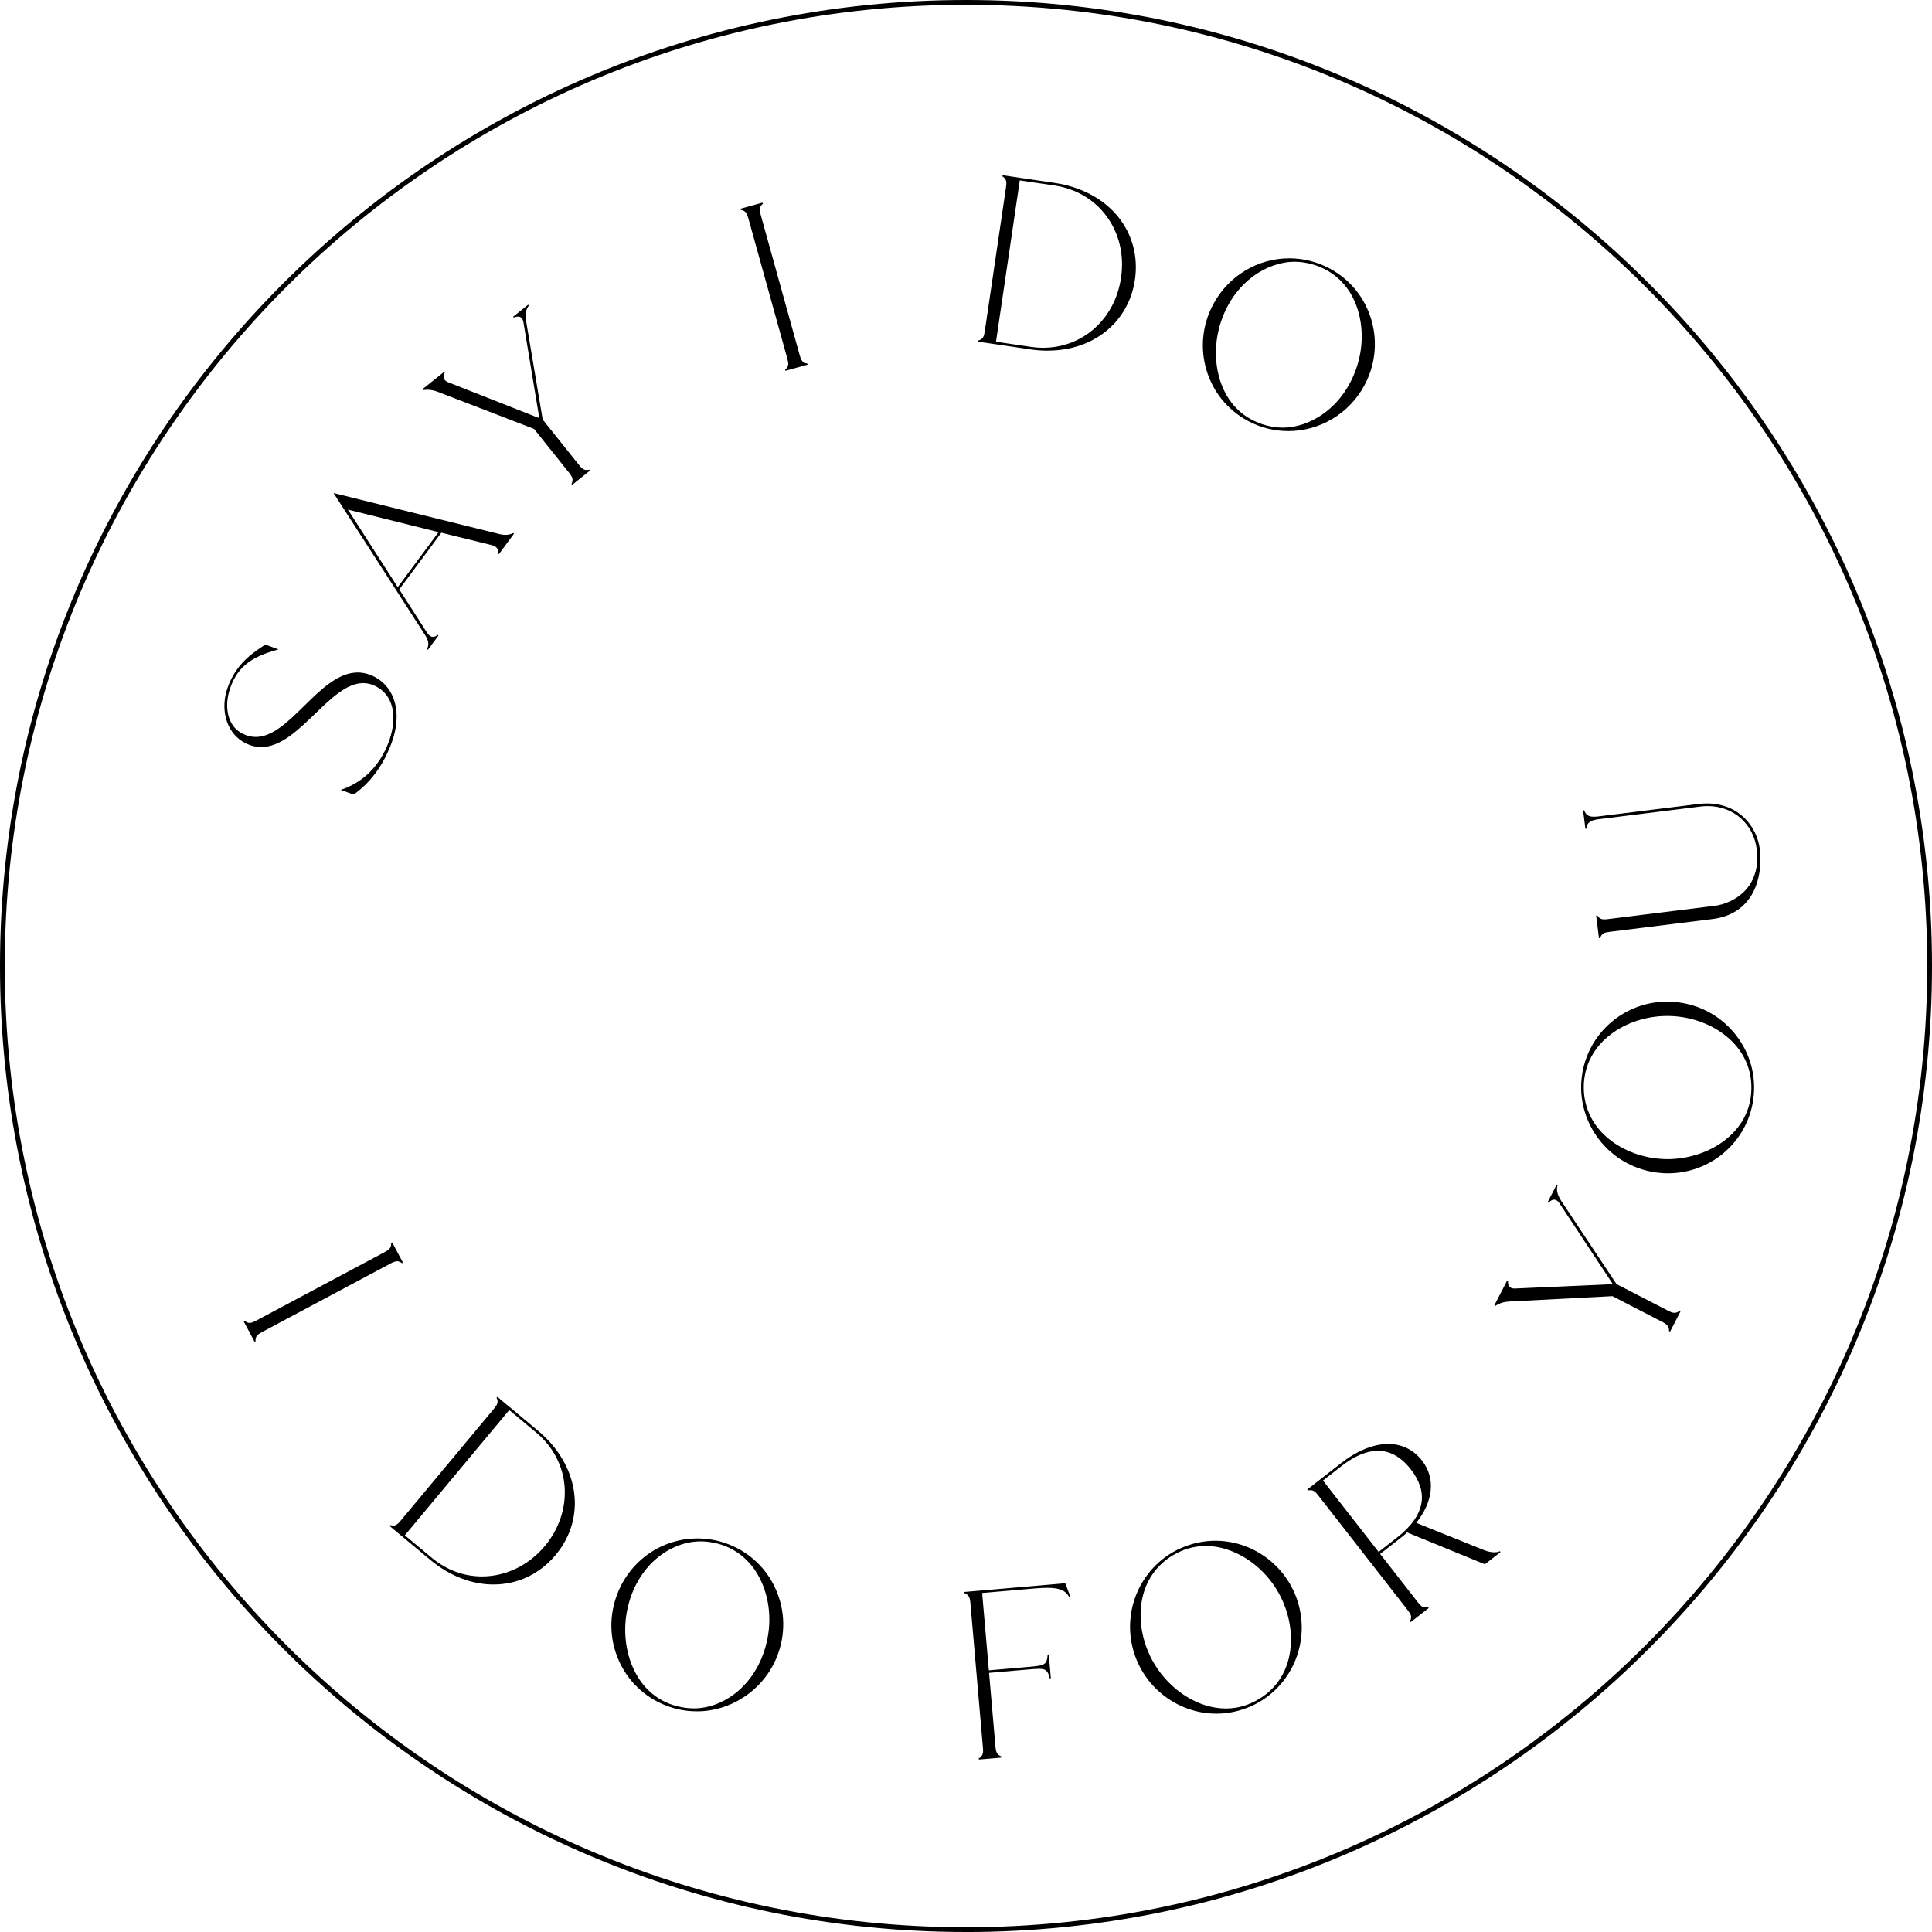 <svg xmlns="http://www.w3.org/2000/svg" width="156" height="156" viewBox="0 0 156 156" fill="none"><g clip-path="url(#clip0_985_121)"><path d="M27.522 63.779L27.64 63.737C29.357 63.129 30.641 61.837 31.353 60.003C31.989 58.365 32.054 56.298 30.329 55.407C30.005 55.241 29.668 55.157 29.327 55.157C28.01 55.157 26.761 56.361 25.438 57.636C24.068 58.957 22.653 60.322 21.097 60.322C20.565 60.322 20.057 60.167 19.543 59.848C18.25 59.03 17.765 57.201 18.39 55.498C18.993 53.855 19.951 52.991 21.405 52.059L21.423 52.046L22.48 52.434L22.345 52.472C20.532 52.991 19.277 53.673 18.622 55.462C18.026 57.086 18.405 58.631 19.541 59.219C19.904 59.409 20.276 59.505 20.649 59.505C22.006 59.505 23.248 58.287 24.564 56.995C25.914 55.671 27.309 54.301 28.883 54.301C29.369 54.301 29.857 54.434 30.335 54.698C31.958 55.613 32.466 57.678 31.628 59.963C30.969 61.763 29.91 63.209 28.568 64.145L28.548 64.158L27.52 63.781L27.522 63.779Z" fill="black"></path><path d="M30.314 54.736C31.879 55.618 32.437 57.629 31.588 59.944C30.945 61.7 29.895 63.163 28.544 64.105L27.657 63.779C29.309 63.194 30.657 61.922 31.396 60.017C32.123 58.148 31.99 56.212 30.351 55.365C26.735 53.525 23.68 62.361 19.567 59.808C18.333 59.026 17.794 57.248 18.432 55.512C19.055 53.811 20.088 52.956 21.43 52.095L22.335 52.426C20.638 52.913 19.271 53.561 18.581 55.443C18.011 56.999 18.299 58.623 19.523 59.257C23.294 61.236 26.115 52.417 30.314 54.736Z" fill="black"></path><path d="M34.473 52.417C34.606 52.135 34.694 51.834 34.313 51.26L26.932 39.81L40.343 43.127C40.503 43.167 40.658 43.187 40.807 43.187C41.212 43.187 41.432 43.038 41.436 43.036L41.498 43.099L40.281 44.741L40.208 44.686C40.221 44.668 40.257 44.535 40.2 44.384C40.135 44.209 39.971 44.083 39.723 44.019L35.635 43.012L32.24 47.592L34.48 51.087C34.628 51.31 34.79 51.424 34.965 51.424C35.14 51.424 35.28 51.31 35.333 51.259L35.401 51.319L34.552 52.465L34.473 52.417ZM32.116 47.41L35.411 42.967L28.094 41.147L32.116 47.41Z" fill="black"></path><path d="M41.459 43.072L40.242 44.714C40.287 44.652 40.377 44.144 39.734 43.976L35.615 42.961L32.183 47.59L34.442 51.113C34.815 51.678 35.207 51.441 35.363 51.294L34.515 52.439C34.64 52.173 34.759 51.853 34.351 51.237L27.031 39.883L40.331 43.173C41.06 43.353 41.461 43.074 41.461 43.074L41.459 43.072ZM35.489 42.94L27.995 41.076L32.115 47.49L35.491 42.94H35.489Z" fill="black"></path><path d="M46.145 39.085C46.31 38.724 46.236 38.531 45.943 38.163L43.123 34.635L35.324 31.629C35.047 31.523 34.772 31.469 34.504 31.469C34.282 31.469 34.147 31.509 34.147 31.509L34.105 31.43L35.852 30.035L35.916 30.099C35.892 30.13 35.781 30.339 35.84 30.541C35.882 30.687 36.004 30.798 36.2 30.871L43.547 33.767L42.266 26.024C42.214 25.718 42.062 25.563 41.818 25.563C41.693 25.563 41.565 25.607 41.487 25.647L41.438 25.57L42.642 24.606L42.707 24.668C42.527 24.913 42.374 25.191 42.478 25.911L43.82 33.879L46.737 37.527C46.966 37.815 47.121 37.952 47.38 37.952C47.444 37.952 47.513 37.944 47.591 37.926L47.629 38.006L46.214 39.138L46.145 39.083V39.085Z" fill="black"></path><path d="M42.671 24.643C42.492 24.883 42.325 25.165 42.432 25.919L43.777 33.9L46.7 37.558C46.988 37.919 47.179 38.064 47.6 37.973L46.185 39.105C46.365 38.713 46.267 38.496 45.977 38.136L43.15 34.598L35.341 31.587C34.63 31.315 34.133 31.466 34.133 31.466L35.88 30.071C35.832 30.135 35.552 30.68 36.184 30.915L43.605 33.84L42.312 26.016C42.195 25.344 41.642 25.515 41.467 25.606L42.671 24.643Z" fill="black"></path><path d="M63.391 29.859C63.708 29.584 63.69 29.376 63.566 28.933L60.431 17.645C60.312 17.222 60.212 17.015 59.803 16.942L59.799 16.852L61.562 16.362L61.604 16.441C61.289 16.714 61.311 16.943 61.429 17.366L64.564 28.655C64.686 29.097 64.779 29.285 65.193 29.358L65.196 29.447L63.433 29.937L63.391 29.859Z" fill="black"></path><path d="M65.184 29.403L63.421 29.893C63.76 29.599 63.734 29.366 63.611 28.92L60.475 17.631C60.357 17.205 60.253 16.974 59.81 16.895L61.574 16.405C61.235 16.699 61.266 16.952 61.384 17.378L64.519 28.667C64.643 29.113 64.742 29.324 65.184 29.403Z" fill="black"></path><path d="M84.591 28.316C84.132 28.316 83.66 28.281 83.187 28.21L78.992 27.59L78.984 27.501C79.387 27.377 79.453 27.181 79.52 26.725L81.229 15.132C81.292 14.697 81.285 14.467 80.939 14.234L80.972 14.15L85.167 14.77C87.293 15.083 89.107 16.052 90.28 17.499C91.432 18.919 91.914 20.727 91.639 22.588C91.135 26.011 88.302 28.312 84.591 28.312V28.316ZM83.216 28.006C83.553 28.055 83.892 28.081 84.223 28.081C87.439 28.081 90.029 25.756 90.519 22.426C91.067 18.714 88.752 15.511 85.138 14.977L82.342 14.566L80.422 27.594L83.218 28.006H83.216Z" fill="black"></path><path d="M91.593 22.585C91.035 26.36 87.616 28.817 83.191 28.165L78.996 27.545C79.424 27.414 79.497 27.19 79.564 26.733L81.273 15.14C81.337 14.701 81.337 14.448 80.963 14.198L85.159 14.816C89.582 15.468 92.148 18.807 91.591 22.583L91.593 22.585ZM90.564 22.434C91.085 18.907 88.957 15.495 85.144 14.934L82.302 14.515L80.368 27.633L83.21 28.052C87.022 28.613 90.044 25.962 90.564 22.434Z" fill="black"></path><path d="M104.014 34.808C102.879 34.808 101.746 34.52 100.742 33.975C99.106 33.088 97.919 31.618 97.403 29.833C96.888 28.057 97.094 26.175 97.981 24.537C99.21 22.267 101.558 20.857 104.107 20.857C105.245 20.857 106.382 21.147 107.397 21.697C109.029 22.581 110.213 24.049 110.734 25.831C111.253 27.608 111.049 29.494 110.158 31.137C108.931 33.403 106.577 34.809 104.016 34.809L104.014 34.808ZM104.517 21.134C102.427 21.134 99.678 22.661 98.576 26.011C97.953 27.915 98.07 30.018 98.893 31.64C99.538 32.913 100.593 33.818 101.939 34.257C102.487 34.44 103.045 34.531 103.597 34.531C105.69 34.531 108.446 32.999 109.554 29.632C110.178 27.765 110.067 25.685 109.257 24.069C108.612 22.779 107.553 21.861 106.198 21.413C105.641 21.229 105.076 21.134 104.517 21.134Z" fill="black"></path><path d="M110.118 31.112C108.3 34.467 104.119 35.752 100.764 33.934C97.392 32.106 96.202 27.911 98.02 24.558C99.847 21.186 104.003 19.909 107.375 21.736C110.73 23.554 111.945 27.742 110.118 31.112ZM109.599 29.647C110.623 26.585 109.746 22.539 106.216 21.37C102.667 20.193 99.552 22.909 98.536 25.997C97.53 29.068 98.37 33.139 101.928 34.3C105.458 35.467 108.584 32.733 109.601 29.645L109.599 29.647Z" fill="black"></path><path d="M19.689 106.716L19.757 106.657C19.908 106.768 20.032 106.819 20.161 106.819C20.312 106.819 20.467 106.752 20.698 106.628L31.036 101.114C31.424 100.906 31.605 100.764 31.585 100.349L31.67 100.325L32.532 101.941L32.465 101.999C32.319 101.892 32.189 101.841 32.06 101.841C31.905 101.841 31.747 101.91 31.523 102.028L21.185 107.543C20.779 107.759 20.616 107.889 20.635 108.308L20.549 108.331L19.688 106.716H19.689Z" fill="black"></path><path d="M20.59 108.309L19.729 106.693C20.089 106.959 20.311 106.884 20.72 106.668L31.057 101.154C31.449 100.946 31.651 100.793 31.631 100.345L32.493 101.961C32.132 101.695 31.893 101.778 31.502 101.986L21.164 107.5C20.756 107.717 20.57 107.861 20.59 108.309Z" fill="black"></path><path d="M39.847 127.939C38.069 127.939 36.298 127.247 34.728 125.939L31.471 123.225L31.511 123.146C31.6 123.17 31.678 123.181 31.749 123.181C31.986 123.181 32.134 123.051 32.372 122.764L39.874 113.763C40.156 113.426 40.269 113.226 40.094 112.847L40.165 112.792L43.422 115.506C46.78 118.304 47.386 122.529 44.869 125.551C43.586 127.09 41.801 127.939 39.847 127.939ZM34.861 125.78C36.047 126.768 37.447 127.29 38.914 127.29C40.841 127.29 42.694 126.392 43.998 124.828C45.124 123.478 45.69 121.815 45.597 120.144C45.499 118.414 44.679 116.823 43.289 115.665L41.118 113.856L32.688 123.97L34.859 125.778L34.861 125.78Z" fill="black"></path><path d="M44.834 125.522C42.392 128.453 38.193 128.766 34.757 125.903L31.5 123.189C31.934 123.3 32.112 123.147 32.407 122.791L39.909 113.791C40.193 113.45 40.324 113.233 40.136 112.825L43.394 115.539C46.827 118.403 47.275 122.589 44.833 125.52L44.834 125.522ZM44.035 124.857C46.317 122.119 46.281 118.099 43.321 115.632L41.115 113.794L32.626 123.979L34.832 125.817C37.792 128.285 41.752 127.597 44.035 124.859V124.857Z" fill="black"></path><path d="M56.265 138.181C55.409 138.181 54.568 138.021 53.762 137.707C52.028 137.03 50.669 135.716 49.935 134.009C49.205 132.31 49.175 130.419 49.853 128.683C50.913 125.972 53.453 124.222 56.324 124.222C57.183 124.222 58.032 124.382 58.847 124.701C60.575 125.377 61.932 126.686 62.668 128.39C63.404 130.091 63.434 131.986 62.754 133.725C61.712 136.39 59.103 138.183 56.265 138.183V138.181ZM56.555 124.458C54.158 124.458 51.352 126.386 50.629 130.071C50.245 132.037 50.622 134.111 51.638 135.618C52.436 136.802 53.593 137.569 54.985 137.838C55.336 137.908 55.69 137.944 56.036 137.944C58.435 137.944 61.244 136.01 61.969 132.308C62.357 130.377 61.991 128.326 60.987 126.823C60.187 125.624 59.023 124.843 57.624 124.566C57.265 124.495 56.907 124.458 56.555 124.458Z" fill="black"></path><path d="M62.713 133.706C61.323 137.26 57.334 139.053 53.78 137.663C50.208 136.268 48.508 132.251 49.898 128.697C51.293 125.125 55.259 123.343 58.831 124.74C62.385 126.13 64.109 130.134 62.713 133.706ZM62.016 132.316C62.653 129.152 61.283 125.243 57.634 124.522C53.967 123.791 51.211 126.873 50.585 130.063C49.965 133.234 51.302 137.171 54.977 137.883C58.625 138.607 61.389 135.506 62.016 132.316Z" fill="black"></path><path d="M79.024 141.992C79.363 141.784 79.408 141.58 79.366 141.112L78.355 129.437C78.317 128.998 78.237 128.778 77.865 128.63L77.878 128.543L86.015 127.838L86.429 128.938L86.345 128.975C86.063 128.43 85.549 128.208 84.574 128.208C84.27 128.208 83.915 128.228 83.387 128.273L79.304 128.627L79.845 134.873L82.968 134.602C84.332 134.483 84.542 134.465 84.594 133.591H84.686L84.851 135.509L84.762 135.523C84.611 134.893 84.449 134.749 83.889 134.749C83.66 134.749 83.363 134.775 82.986 134.807L79.862 135.077L80.377 141.023C80.417 141.491 80.498 141.684 80.867 141.83L80.855 141.917L79.049 142.074L79.022 141.99L79.024 141.992Z" fill="black"></path><path d="M79.256 128.586L79.806 134.922L82.974 134.647C84.337 134.528 84.587 134.506 84.643 133.592L84.809 135.512C84.596 134.621 84.346 134.643 82.983 134.761L79.816 135.037L80.335 141.028C80.375 141.489 80.451 141.715 80.852 141.873L79.047 142.03C79.415 141.804 79.451 141.569 79.411 141.108L78.4 129.433C78.362 128.992 78.284 128.746 77.883 128.588L85.986 127.885L86.388 128.952C85.947 128.1 84.978 128.087 83.384 128.225L79.256 128.582V128.586Z" fill="black"></path><path d="M98.207 138.368C95.348 138.368 92.736 136.554 91.707 133.853C90.337 130.255 92.126 126.222 95.693 124.863C96.485 124.56 97.31 124.409 98.148 124.409C101.008 124.409 103.62 126.224 104.648 128.925C106.018 132.523 104.231 136.556 100.662 137.915C99.87 138.217 99.043 138.37 98.205 138.37L98.207 138.368ZM97.374 124.83C96.434 124.83 95.534 125.085 94.7 125.586C93.466 126.326 92.63 127.457 92.281 128.858C91.844 130.61 92.193 132.669 93.215 134.363C94.534 136.543 96.798 137.953 98.984 137.953C99.924 137.953 100.822 137.696 101.658 137.19C102.879 136.456 103.708 135.33 104.056 133.933C104.495 132.169 104.143 130.102 103.118 128.402C101.842 126.265 99.534 124.83 97.372 124.83H97.374Z" fill="black"></path><path d="M104.606 128.939C105.963 132.504 104.211 136.512 100.646 137.871C97.063 139.235 93.106 137.401 91.749 133.836C90.385 130.253 92.126 126.27 95.709 124.904C99.274 123.547 103.242 125.356 104.606 128.939ZM103.156 128.378C101.502 125.606 97.864 123.631 94.675 125.545C91.469 127.467 91.496 131.601 93.175 134.384C94.848 137.149 98.482 139.168 101.681 137.228C104.869 135.313 104.834 131.162 103.156 128.376V128.378Z" fill="black"></path><path d="M113.846 130.918C114.033 130.543 113.937 130.357 113.654 129.995L106.45 120.755C106.213 120.453 106.071 120.325 105.801 120.325C105.741 120.325 105.674 120.333 105.599 120.345L105.562 120.265L108.282 118.145C109.583 117.13 110.902 116.593 112.095 116.593C113.195 116.593 114.139 117.057 114.826 117.937C115.924 119.347 115.747 121.222 114.354 122.963L119.817 125.16C120.179 125.309 120.473 125.34 120.655 125.34C120.901 125.34 121.059 125.286 121.107 125.249L121.163 125.32L119.895 126.308L113.614 123.734C113.443 123.91 113.235 124.072 113.035 124.229L111.441 125.471L114.47 129.357C114.711 129.665 114.851 129.794 115.102 129.794C115.166 129.794 115.237 129.785 115.319 129.767L115.357 129.847L113.915 130.973L113.846 130.916V130.918ZM111.315 125.311L112.8 124.154C113.958 123.251 114.623 122.309 114.778 121.353C114.922 120.471 114.632 119.56 113.92 118.646C113.142 117.649 112.248 117.143 111.261 117.143C110.361 117.143 109.366 117.562 108.306 118.389L106.823 119.546L111.317 125.309L111.315 125.311Z" fill="black"></path><path d="M121.134 125.285L119.888 126.256L113.601 123.681C113.428 123.865 113.215 124.03 113.002 124.196L111.375 125.464L114.432 129.384C114.716 129.748 114.889 129.907 115.327 129.81L113.884 130.936C114.084 130.535 113.973 130.33 113.689 129.965L106.484 120.726C106.211 120.376 106.04 120.218 105.59 120.3L108.31 118.179C110.787 116.248 113.319 116.081 114.789 117.964C115.951 119.454 115.589 121.373 114.279 122.981L119.799 125.202C120.518 125.497 121.028 125.367 121.134 125.284V125.285ZM113.955 118.618C112.569 116.84 110.707 116.46 108.275 118.354L106.756 119.54L111.306 125.375L112.825 124.189C115.257 122.292 115.341 120.394 113.955 118.616V118.618Z" fill="black"></path><path d="M134.769 107.492C134.774 107.094 134.627 106.947 134.21 106.732L130.198 104.659L121.853 105.091C121.121 105.131 120.733 105.457 120.729 105.46L120.66 105.406L121.686 103.42L121.77 103.451C121.76 103.488 121.744 103.717 121.872 103.877C121.959 103.989 122.096 104.043 122.281 104.043C122.301 104.043 122.323 104.043 122.345 104.041L130.233 103.693L125.908 97.145C125.784 96.961 125.644 96.866 125.491 96.866C125.251 96.866 125.063 97.092 125.043 97.117L124.967 97.068L125.673 95.698L125.759 95.729C125.693 96.024 125.668 96.341 126.056 96.957L130.526 103.684L134.676 105.828C134.882 105.934 135.051 106.005 135.208 106.005C135.341 106.005 135.468 105.956 135.619 105.845L135.687 105.903L134.856 107.512L134.771 107.49L134.769 107.492Z" fill="black"></path><path d="M125.712 95.719C125.649 96.01 125.609 96.338 126.015 96.981L130.494 103.719L134.655 105.869C135.067 106.082 135.298 106.137 135.646 105.882L134.815 107.49C134.821 107.058 134.642 106.902 134.23 106.689L130.208 104.61L121.85 105.042C121.091 105.084 120.699 105.423 120.699 105.423L121.725 103.437C121.707 103.515 121.672 104.125 122.346 104.084L130.314 103.732L125.946 97.116C125.565 96.551 125.129 96.934 125.007 97.087L125.714 95.717L125.712 95.719Z" fill="black"></path><path d="M134.685 94.738C134.248 94.738 133.807 94.696 133.374 94.616C129.589 93.905 127.084 90.273 127.789 86.519C128.403 83.251 131.274 80.877 134.618 80.877C135.055 80.877 135.498 80.919 135.931 80.999C137.76 81.343 139.351 82.373 140.405 83.897C141.464 85.427 141.859 87.273 141.517 89.096C140.903 92.364 138.03 94.738 134.685 94.738ZM134.598 82.034C131.321 82.034 127.914 84.169 127.883 87.743C127.869 89.18 128.399 90.484 129.412 91.515C130.68 92.803 132.616 93.581 134.594 93.594H134.638C137.957 93.594 141.402 91.453 141.416 87.868C141.429 86.444 140.901 85.149 139.89 84.121C138.615 82.826 136.669 82.046 134.682 82.032H134.596L134.598 82.034Z" fill="black"></path><path d="M135.923 81.045C139.674 81.75 142.177 85.337 141.472 89.088C140.763 92.857 137.133 95.274 133.382 94.569C129.613 93.861 127.125 90.296 127.833 86.527C128.538 82.776 132.153 80.337 135.923 81.045ZM134.686 81.991C131.459 81.952 127.872 84.025 127.841 87.745C127.804 91.485 131.346 93.62 134.597 93.642C137.829 93.66 141.45 91.614 141.467 87.873C141.499 84.153 137.938 82.014 134.688 81.991H134.686Z" fill="black"></path><path d="M129.109 75.748L128.883 73.931L128.967 73.9C129.145 74.181 129.313 74.236 129.539 74.236C129.639 74.236 129.756 74.223 129.858 74.21L138.463 73.141C139.811 72.973 142.252 71.807 141.853 68.59C141.596 66.526 139.968 65.087 137.891 65.087C137.696 65.087 137.494 65.1 137.294 65.126L129.089 66.146C128.386 66.233 128.127 66.433 128.103 66.911L128.012 66.914L127.83 65.442L127.919 65.422C128.034 65.796 128.262 65.947 128.701 65.947C128.805 65.947 128.923 65.938 129.062 65.922L137.131 64.92C137.366 64.891 137.598 64.876 137.824 64.876C140.445 64.876 141.877 66.787 142.097 68.563C142.252 69.807 142.059 71.07 141.567 72.026C140.93 73.266 139.795 74.021 138.286 74.208L129.987 75.239C129.531 75.296 129.331 75.359 129.2 75.758L129.111 75.749L129.109 75.748Z" fill="black"></path><path d="M127.871 65.434C128.033 65.956 128.414 66.046 129.064 65.966L137.134 64.964C140.06 64.599 141.801 66.578 142.049 68.567C142.313 70.689 141.643 73.744 138.278 74.163L129.979 75.194C129.52 75.25 129.296 75.318 129.154 75.742L128.928 73.926C129.168 74.303 129.403 74.314 129.862 74.256L138.468 73.186C141.355 72.828 142.111 70.306 141.896 68.585C141.632 66.461 139.828 64.763 137.285 65.08L129.081 66.1C128.43 66.18 128.084 66.361 128.055 66.907L127.871 65.435V65.434Z" fill="black"></path><path d="M77.999 156C34.99 156 0 121.01 0 78.001C0 34.992 34.99 0 77.999 0C121.008 0 156 34.99 156 78.001C156 121.012 121.01 156.002 77.999 156.002V156ZM77.999 0.386C35.203 0.386 0.386 35.203 0.386 78.001C0.386 120.799 35.203 155.616 78.001 155.616C120.799 155.616 155.616 120.799 155.616 78.001C155.616 35.203 120.797 0.386 77.999 0.386Z" fill="black"></path></g><defs><clipPath id="clip0_985_121"><rect width="156" height="156" fill="white"></rect></clipPath></defs></svg>